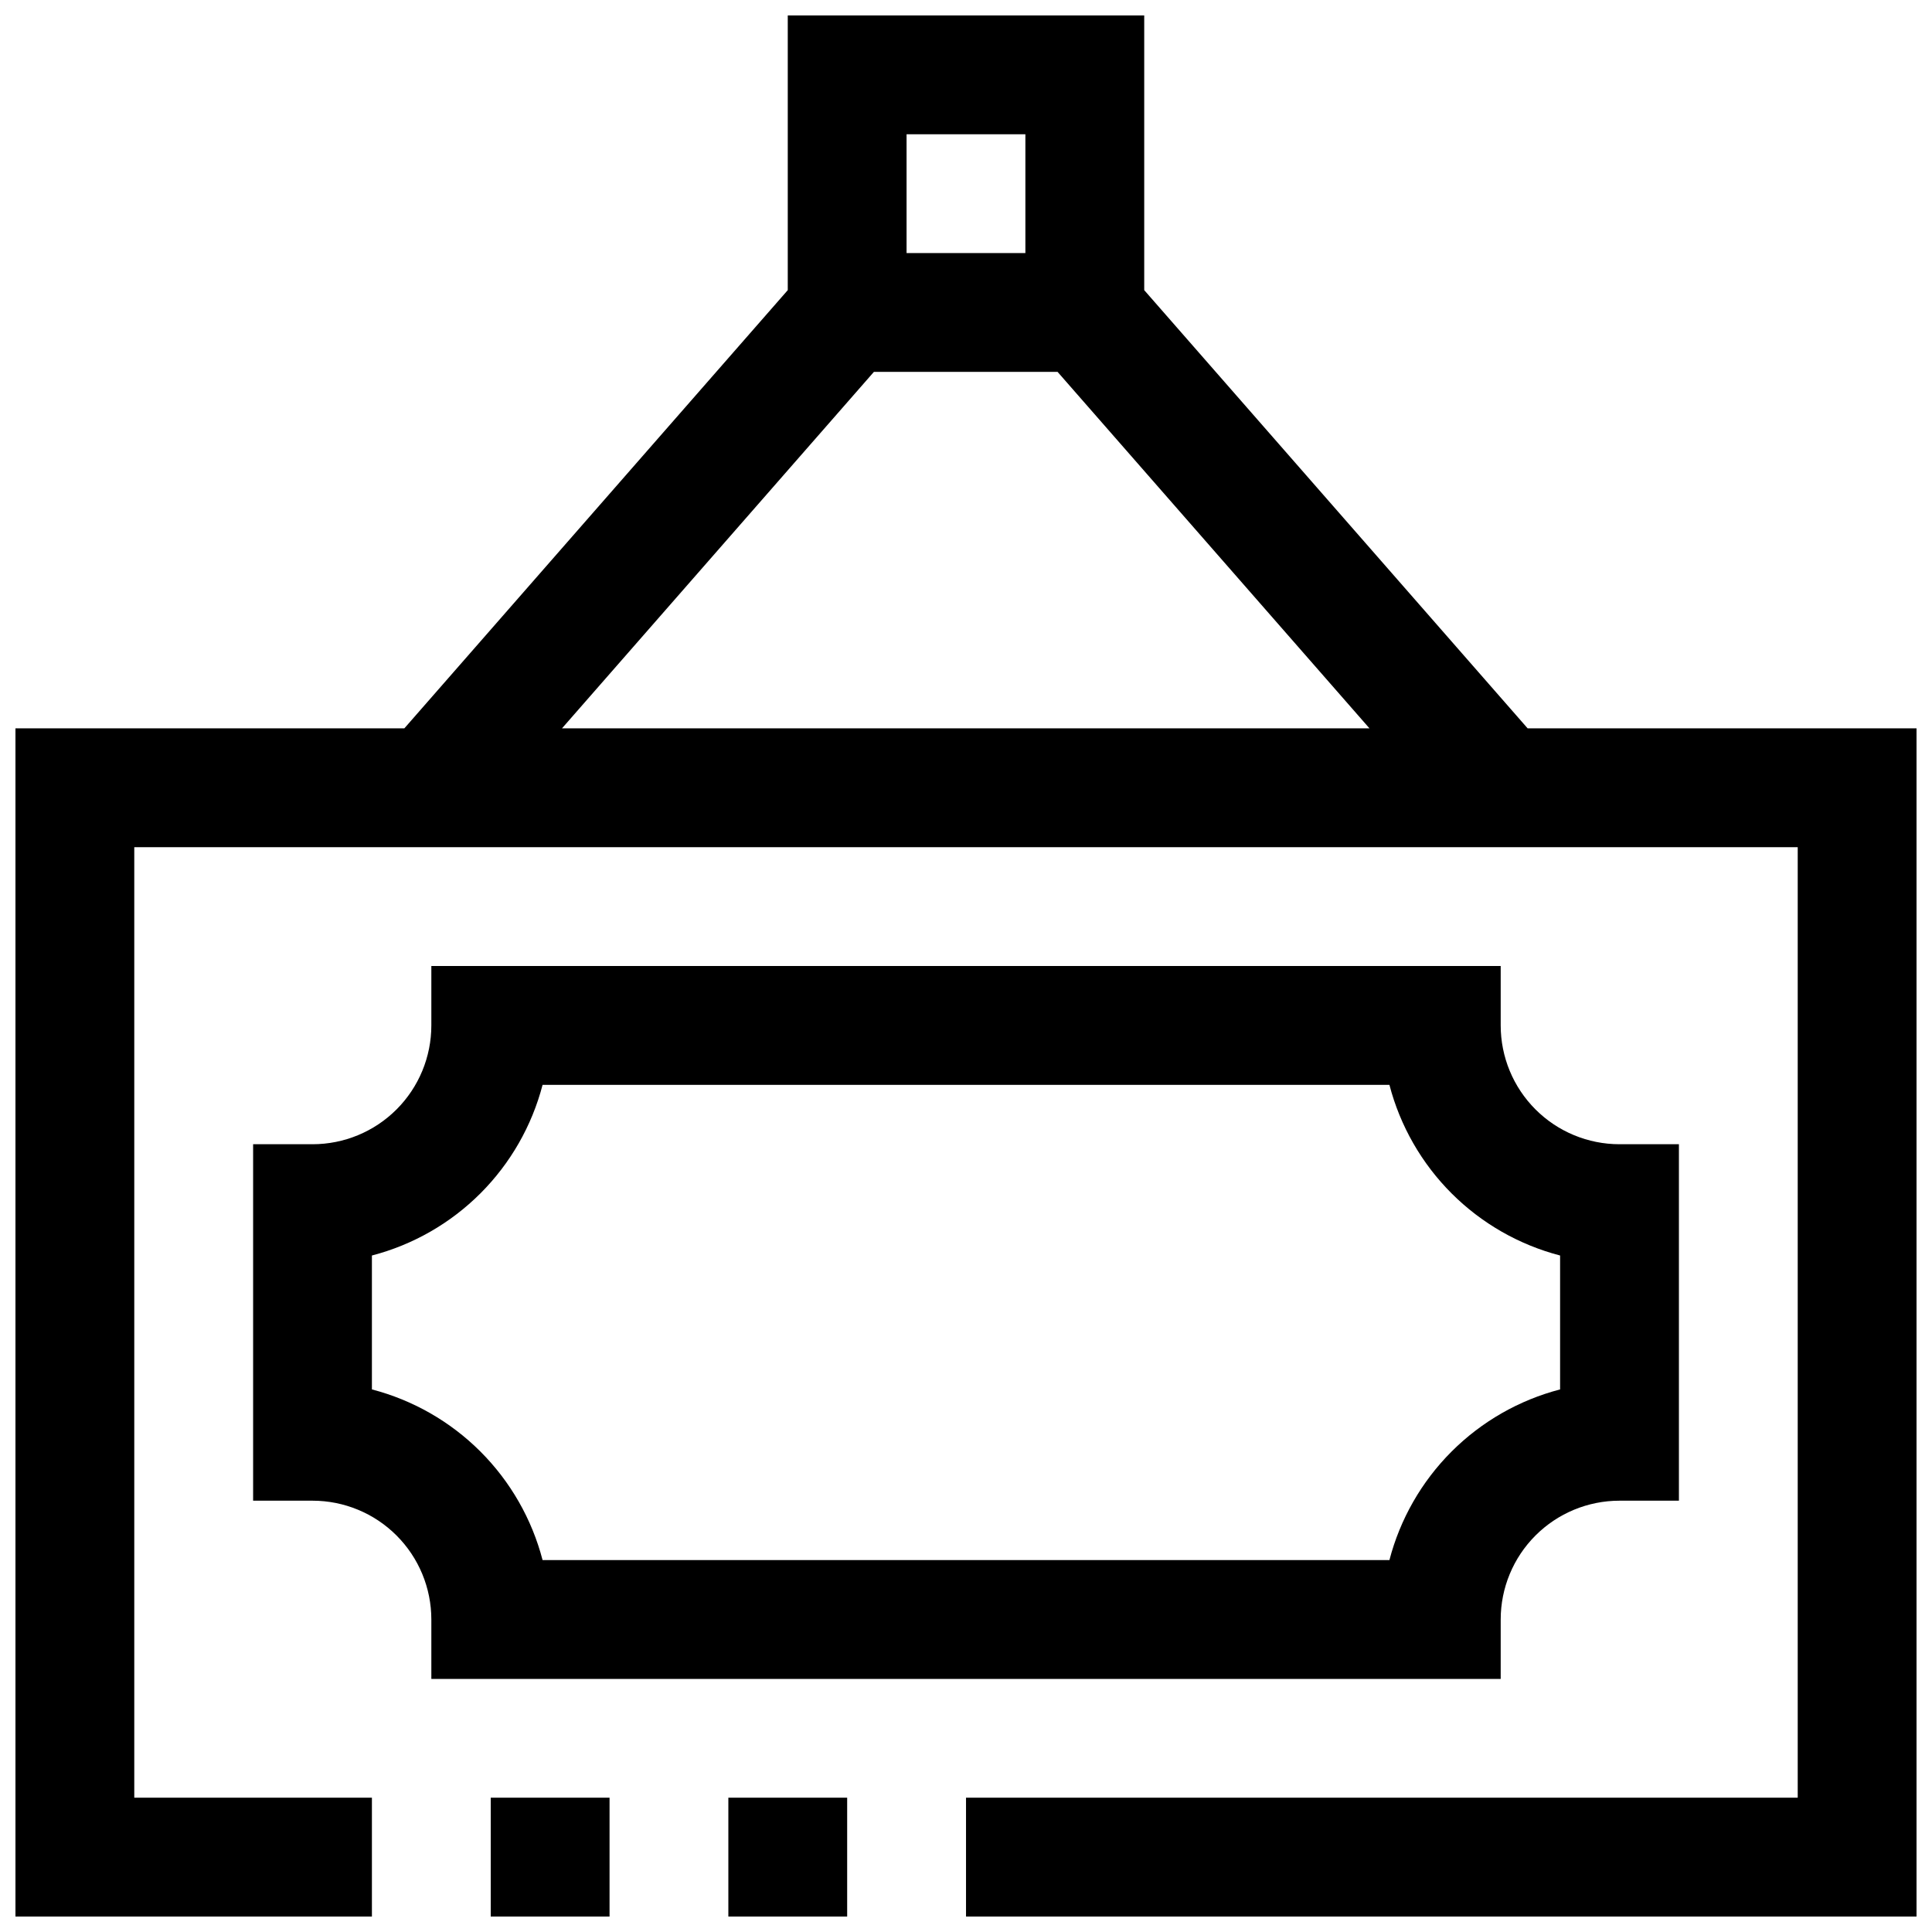 <?xml version="1.0" encoding="UTF-8"?>
<!-- Uploaded to: ICON Repo, www.svgrepo.com, Generator: ICON Repo Mixer Tools -->
<svg width="800px" height="800px" version="1.1" viewBox="144 144 512 512" xmlns="http://www.w3.org/2000/svg">
 <defs>
  <clipPath id="c">
   <path d="m274 620h32v31.902h-32z"/>
  </clipPath>
  <clipPath id="b">
   <path d="m148.09 148.09h503.81v503.81h-503.81z"/>
  </clipPath>
  <clipPath id="a">
   <path d="m337 620h32v31.902h-32z"/>
  </clipPath>
 </defs>
 <g clip-path="url(#c)">
  <path d="m274.05 620.41h31.488v31.488h-31.488z"/>
 </g>
 <g clip-path="url(#b)">
  <path d="m548.84 337.02-101.61-116.13v-72.801h-94.465v72.801l-101.61 116.13h-103.06v314.88h94.465v-31.488h-62.977v-251.9h440.83v251.9h-220.41v31.488h251.9v-314.88zm-164.59-157.44h31.488v31.488h-31.488zm-91.316 157.44 82.656-94.465h48.68l82.656 94.465z"/>
 </g>
 <g clip-path="url(#a)">
  <path d="m337.02 620.41h31.488v31.488h-31.488z"/>
 </g>
 <path d="m541.7 588.93v-15.742c0-8.352 3.316-16.359 9.223-22.266s13.914-9.223 22.266-9.223h15.742v-94.465h-15.742c-8.352 0-16.359-3.316-22.266-9.223s-9.223-13.914-9.223-22.266v-15.742h-283.39v15.742c0 8.352-3.316 16.359-9.223 22.266-5.902 5.906-13.914 9.223-22.266 9.223h-15.742v94.465h15.742c8.352 0 16.363 3.316 22.266 9.223 5.906 5.906 9.223 13.914 9.223 22.266v15.742zm-299.14-76.719v-35.488c10.883-2.832 20.809-8.52 28.762-16.469 7.949-7.953 13.637-17.883 16.469-28.762h224.42c2.832 10.879 8.52 20.809 16.469 28.762 7.953 7.949 17.883 13.637 28.762 16.469v35.488c-10.879 2.832-20.809 8.52-28.762 16.469-7.949 7.953-13.637 17.883-16.469 28.762h-224.42c-2.832-10.879-8.52-20.809-16.469-28.762-7.953-7.949-17.879-13.637-28.762-16.469z"/>
</svg>